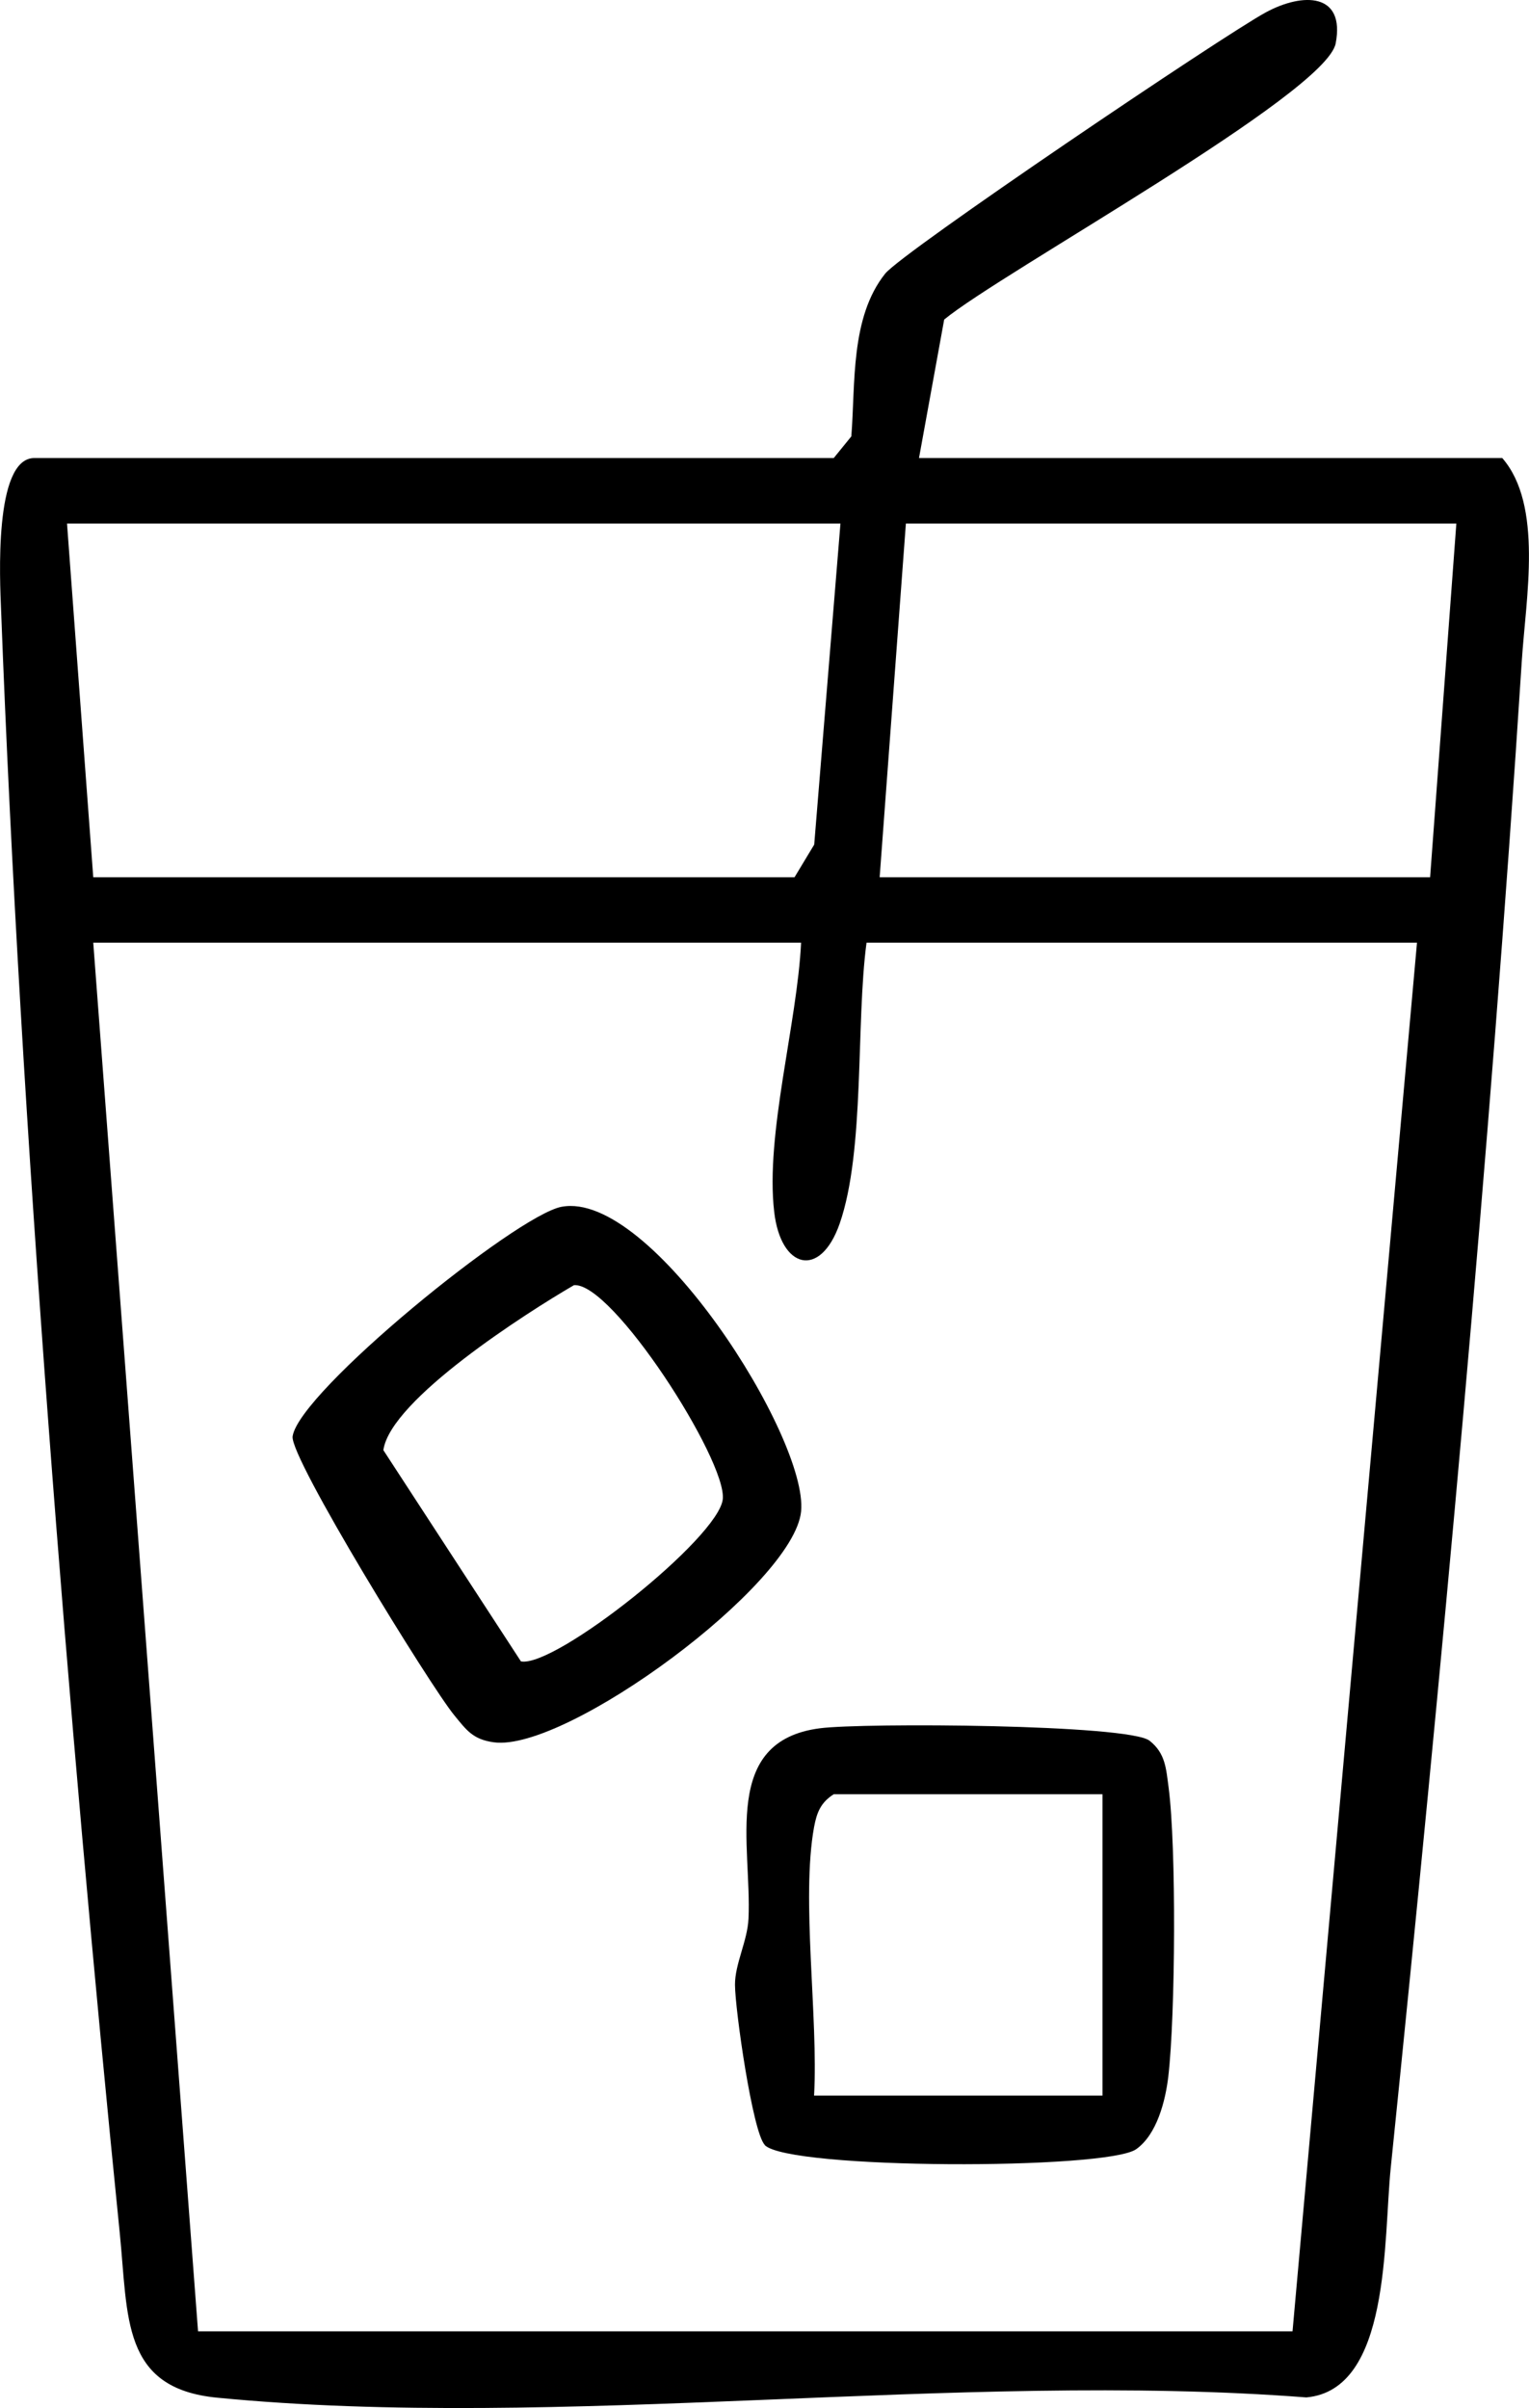 <?xml version="1.0" encoding="UTF-8"?> <svg xmlns="http://www.w3.org/2000/svg" id="Layer_2" data-name="Layer 2" viewBox="0 0 116.58 183.64"><g id="Layer_1-2" data-name="Layer 1"><g><path d="M63.57,34.93l1.34-1.65c.32-4-.09-9.06,2.58-12.41,1.31-1.65,25.84-18.21,29.03-19.93,2.83-1.53,6.06-1.49,5.32,2.37s-25.55,17.5-29.85,21.06l-1.92,10.56h44.47c3.13,3.6,1.8,10.67,1.49,15.48-2.41,37.47-6.16,77.46-9.99,114.89-.57,5.53,0,16.96-6.44,17.53-26.61-2.05-56.89,2.57-83.05.02-7.3-.71-6.77-6.12-7.42-12.56C5.17,131.04,1.57,85.78.08,46.46c-.08-2.08-.58-11.53,2.54-11.53h60.96ZM64.07,39.93H5.11l2,26.97h53.47l1.5-2.49,2-24.48ZM111.04,39.93h-41.97l-2,26.97h41.97l2-26.97ZM61.08,71.89H7.11l7.99,105.9h83.45l9.49-105.9h-41.97c-.82,6.12-.11,15.86-2.05,21.43-1.48,4.23-4.49,3.45-4.99-.9-.69-5.89,1.76-14.42,2.05-20.53Z"></path><path d="M42.83,92.03c6.83-1.27,18.8,17.64,18.25,23.23s-17.92,18.37-23.43,17.61c-1.61-.22-2.09-.94-3.02-2.07-1.8-2.19-12.55-19.64-12.32-21.26.49-3.4,17.04-16.86,20.51-17.51ZM43.76,98.01c-3.56,2.07-13.99,8.72-14.53,12.58l10.49,16.11c2.6.5,15.09-9.42,15.39-12.38s-8.43-16.58-11.35-16.31Z"></path><path d="M58.31,163.57c-.92-.93-2.26-10.29-2.27-12.2-.01-1.6.95-3.34,1.03-5.05.26-5.6-2.12-13.55,5.45-14.52,3.3-.43,23.53-.31,25.13.95,1.22.96,1.26,2.15,1.45,3.55.6,4.56.52,17.39-.02,22.05-.22,1.87-.87,4.43-2.45,5.55-2.25,1.59-26.45,1.56-28.32-.31ZM84.06,136.83h-20.49c-.99.63-1.29,1.38-1.5,2.5-1,5.49.33,14.51,0,20.48h21.99v-22.98Z"></path></g></g></svg> 